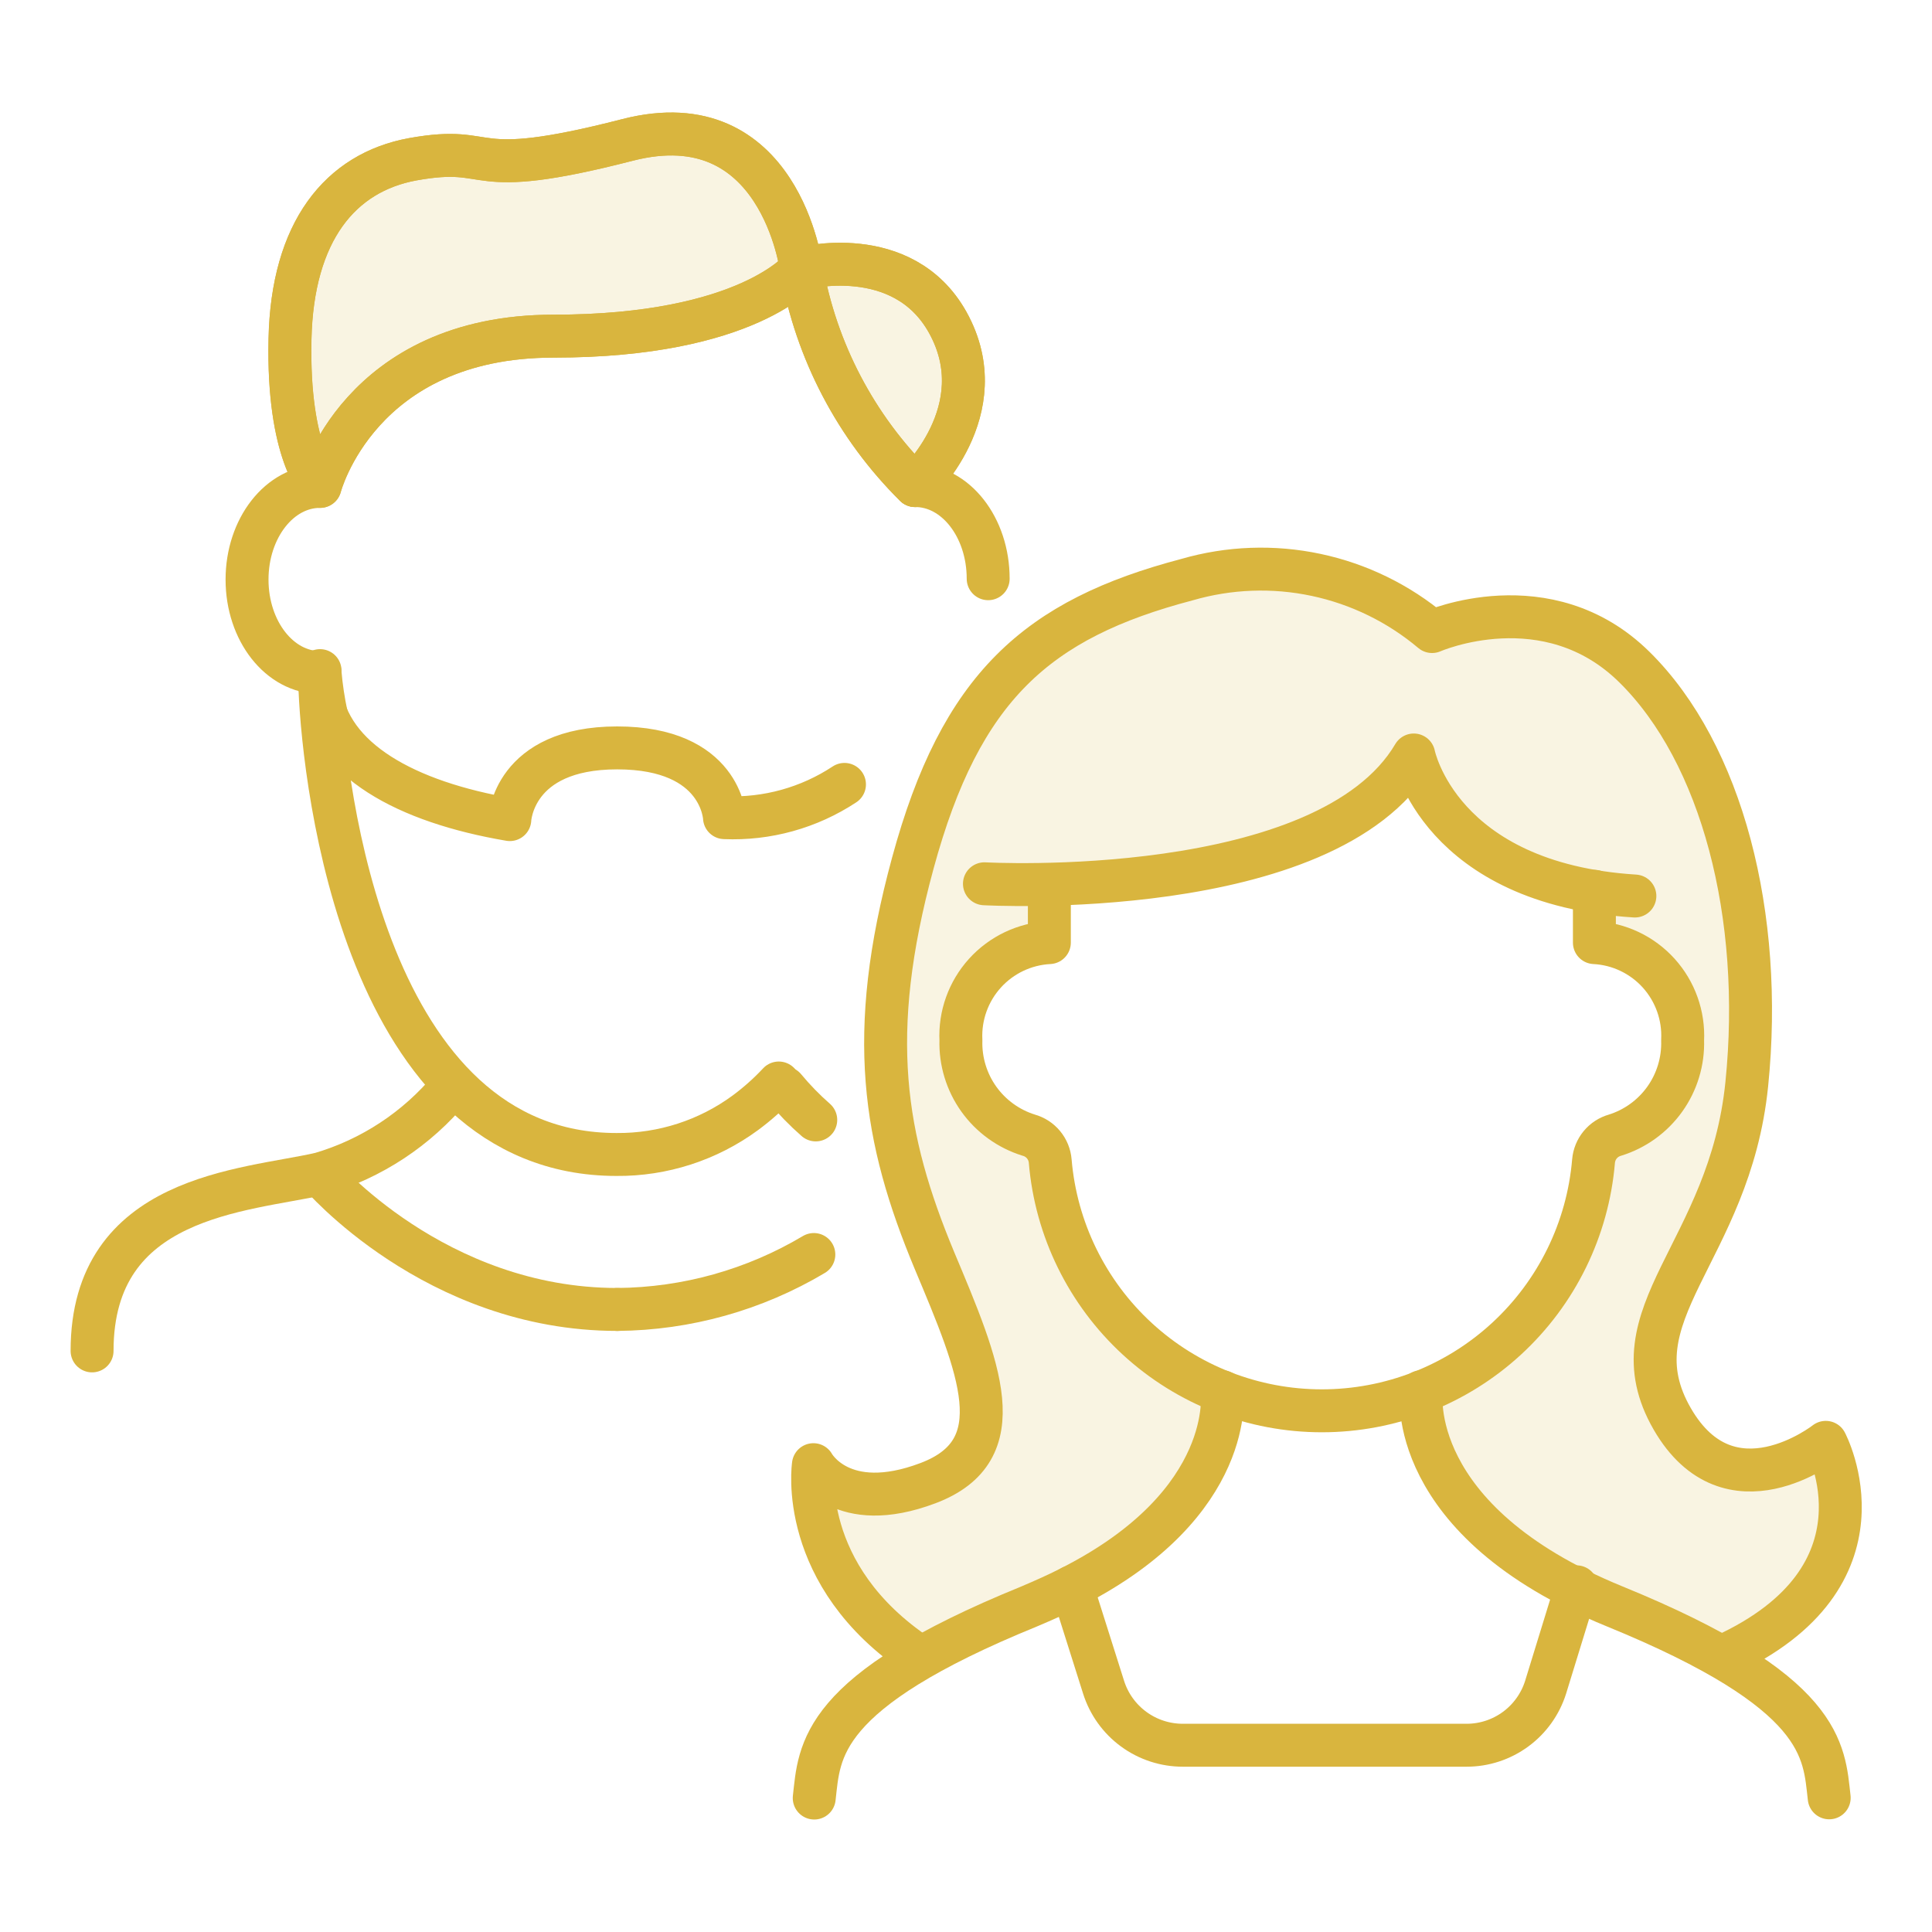<svg width="90" height="90" viewBox="0 0 90 90" fill="none" xmlns="http://www.w3.org/2000/svg">
<path d="M14.918 22.619C14.918 22.619 13.388 21.159 13.508 15.789C13.618 10.789 15.838 8.039 19.228 7.419C23.228 6.699 21.498 8.509 29.228 6.519C36.348 4.689 37.328 12.519 37.328 12.519C37.328 12.519 34.868 15.659 25.788 15.659C16.708 15.659 14.908 22.659 14.908 22.659C13.028 22.659 11.508 24.599 11.508 26.999C11.508 29.399 13.028 31.329 14.908 31.329C14.966 32.002 15.066 32.67 15.208 33.329" stroke="#D9B53E" stroke-width="2" stroke-linecap="round" stroke-linejoin="round"/>
<path d="M42.633 22.619C44.513 22.619 46.033 24.559 46.033 26.959" stroke="#D9B53E" stroke-width="2" stroke-linecap="round" stroke-linejoin="round"/>
<path d="M42.63 22.621C39.864 19.878 38.016 16.346 37.34 12.511C37.34 12.511 42.05 11.251 44.15 15.021C46.43 19.131 42.63 22.621 42.63 22.621Z" stroke="#D9B53E" stroke-width="2" stroke-linecap="round" stroke-linejoin="round"/>
<path d="M14.921 22.619C14.921 22.619 13.391 21.159 13.511 15.789C13.621 10.789 15.841 8.039 19.231 7.419C23.231 6.699 21.501 8.509 29.231 6.519C36.351 4.689 37.331 12.519 37.331 12.519C37.331 12.519 34.871 15.659 25.791 15.659C16.711 15.659 14.911 22.659 14.911 22.659" fill="#D9B53E" fill-opacity="0.15"/>
<path d="M14.921 22.619C14.921 22.619 13.391 21.159 13.511 15.789C13.621 10.789 15.841 8.039 19.231 7.419C23.231 6.699 21.501 8.509 29.231 6.519C36.351 4.689 37.331 12.519 37.331 12.519C37.331 12.519 34.871 15.659 25.791 15.659C16.711 15.659 14.911 22.659 14.911 22.659" stroke="#D9B53E" stroke-width="2" stroke-linecap="round" stroke-linejoin="round"/>
<path d="M42.63 22.621C39.864 19.878 38.016 16.346 37.34 12.511C37.34 12.511 42.05 11.251 44.15 15.021C46.43 19.131 42.63 22.621 42.63 22.621Z" fill="#D9B53E" fill-opacity="0.15" stroke="#D9B53E" stroke-width="2" stroke-linecap="round" stroke-linejoin="round"/>
<path d="M39.339 36.54C37.685 37.632 35.729 38.174 33.749 38.09C33.749 38.09 33.619 34.84 28.749 34.84C23.879 34.84 23.749 38.18 23.749 38.18C18.919 37.36 15.329 35.4 14.909 32.18M14.909 32.18C14.869 31.868 14.869 31.552 14.909 31.24C14.909 31.24 14.909 31.58 14.909 32.18ZM14.909 32.18C15.099 36.56 17.019 53.78 28.719 53.78C30.876 53.798 32.98 53.117 34.719 51.84C35.28 51.426 35.803 50.96 36.279 50.45" stroke="#D9B53E" stroke-width="2" stroke-linecap="round" stroke-linejoin="round"/>
<path d="M36.551 50.68C36.994 51.214 37.478 51.712 38.001 52.17" stroke="#D9B53E" stroke-width="2" stroke-linecap="round" stroke-linejoin="round"/>
<path d="M37.912 58.44C35.143 60.089 31.985 60.972 28.762 60.999" stroke="#D9B53E" stroke-width="2" stroke-linecap="round" stroke-linejoin="round"/>
<path d="M20.999 50.68C19.417 52.59 17.3 53.983 14.919 54.68C11.369 55.48 4.289 55.68 4.289 62.93" stroke="#D9B53E" stroke-width="2" stroke-linecap="round" stroke-linejoin="round"/>
<path d="M14.898 54.699C14.898 54.699 20.248 60.999 28.758 60.999" stroke="#D9B53E" stroke-width="2" stroke-linecap="round" stroke-linejoin="round"/>
<path d="M42.842 77.24C44.474 76.324 46.168 75.522 47.911 74.84C48.642 74.54 49.312 74.24 49.911 73.92C57.602 70 56.911 64.83 56.911 64.83C54.711 63.961 52.797 62.495 51.384 60.598C49.97 58.701 49.114 56.447 48.911 54.09C48.889 53.81 48.781 53.544 48.602 53.328C48.423 53.111 48.182 52.955 47.911 52.88C46.974 52.59 46.158 52 45.587 51.202C45.016 50.404 44.723 49.441 44.752 48.46C44.697 47.311 45.1 46.187 45.872 45.334C46.644 44.482 47.723 43.969 48.871 43.91V41.2C53.691 41.08 62.871 40.2 65.871 35.2C65.871 35.2 66.871 40.35 74.302 41.56V43.91C75.45 43.969 76.527 44.482 77.297 45.335C78.068 46.188 78.469 47.312 78.412 48.46C78.442 49.44 78.151 50.403 77.582 51.201C77.013 52 76.198 52.589 75.261 52.88C74.992 52.956 74.751 53.113 74.573 53.329C74.394 53.545 74.285 53.81 74.261 54.09C74.057 56.443 73.199 58.692 71.786 60.584C70.373 62.476 68.46 63.936 66.261 64.8H66.201C66.201 64.8 65.401 70.8 75.201 74.8C76.92 75.475 78.591 76.267 80.201 77.17V77.09C88.272 73.4 84.951 67.15 84.951 67.15C84.951 67.15 80.472 70.68 77.802 66.06C74.981 61.18 80.472 58.34 81.272 50.47C82.072 42.6 80.212 35.1 76.141 31.08C72.072 27.06 66.712 29.42 66.712 29.42C65.155 28.109 63.3 27.203 61.31 26.781C59.319 26.358 57.256 26.434 55.301 27C48.301 28.84 44.752 32 42.522 40.21C40.342 48.21 41.172 53.05 43.522 58.7C45.621 63.7 47.282 67.56 43.231 69.09C39.181 70.62 37.892 68.23 37.892 68.23C37.892 68.23 37.111 73.38 42.812 77.16L42.842 77.24Z" fill="#D9B53E" fill-opacity="0.15"/>
<path d="M74.273 41.52V43.91C75.421 43.969 76.498 44.481 77.269 45.334C78.039 46.188 78.44 47.311 78.383 48.459C78.414 49.439 78.122 50.403 77.553 51.201C76.984 51.999 76.169 52.589 75.233 52.88C74.963 52.956 74.722 53.112 74.544 53.328C74.365 53.545 74.257 53.81 74.233 54.09C73.965 57.262 72.516 60.217 70.172 62.372C67.828 64.526 64.761 65.721 61.578 65.721C58.394 65.721 55.327 64.526 52.983 62.372C50.64 60.217 49.19 57.262 48.923 54.09C48.9 53.81 48.792 53.544 48.613 53.327C48.434 53.111 48.193 52.954 47.923 52.88C46.985 52.589 46.169 52 45.598 51.202C45.028 50.404 44.734 49.44 44.763 48.459C44.708 47.31 45.111 46.187 45.883 45.334C46.655 44.481 47.734 43.969 48.883 43.91V41.609" stroke="#D9B53E" stroke-width="2" stroke-linecap="round" stroke-linejoin="round"/>
<path d="M45.859 41.17C45.859 41.17 61.799 42.06 65.859 35.17C65.859 35.17 67.039 41.17 76.159 41.74" stroke="#D9B53E" stroke-width="2" stroke-linecap="round" stroke-linejoin="round"/>
<path d="M80.302 77.13C88.371 73.44 85.052 67.19 85.052 67.19C85.052 67.19 80.572 70.72 77.901 66.1C75.082 61.22 80.572 58.38 81.371 50.51C82.171 42.64 80.212 35.1 76.141 31.08C72.072 27.06 66.712 29.42 66.712 29.42C65.155 28.109 63.3 27.203 61.31 26.781C59.319 26.358 57.256 26.434 55.301 27C48.301 28.84 44.752 32 42.522 40.21C40.342 48.21 41.172 53.05 43.522 58.7C45.621 63.7 47.282 67.56 43.231 69.09C39.181 70.62 37.892 68.23 37.892 68.23C37.892 68.23 37.111 73.38 42.812 77.16" stroke="#D9B53E" stroke-width="2" stroke-linecap="round" stroke-linejoin="round"/>
<path d="M66.211 64.83C66.211 64.83 65.411 70.83 75.211 74.83C85.011 78.83 84.961 81.55 85.211 83.75" stroke="#D9B53E" stroke-width="2" stroke-linecap="round" stroke-linejoin="round"/>
<path d="M56.93 64.83C56.93 64.83 57.62 70 49.93 73.92C49.31 74.24 48.64 74.54 47.93 74.84C38.11 78.84 38.18 81.56 37.93 83.76" stroke="#D9B53E" stroke-width="2" stroke-linecap="round" stroke-linejoin="round"/>
<path d="M73.44 73.92L72 78.6C71.753 79.383 71.263 80.067 70.602 80.552C69.94 81.038 69.141 81.3 68.32 81.3H55.1C54.278 81.3 53.477 81.039 52.813 80.553C52.15 80.068 51.658 79.384 51.41 78.6L49.93 73.92" stroke="#D9B53E" stroke-width="2" stroke-linecap="round" stroke-linejoin="round"/>
</svg>
